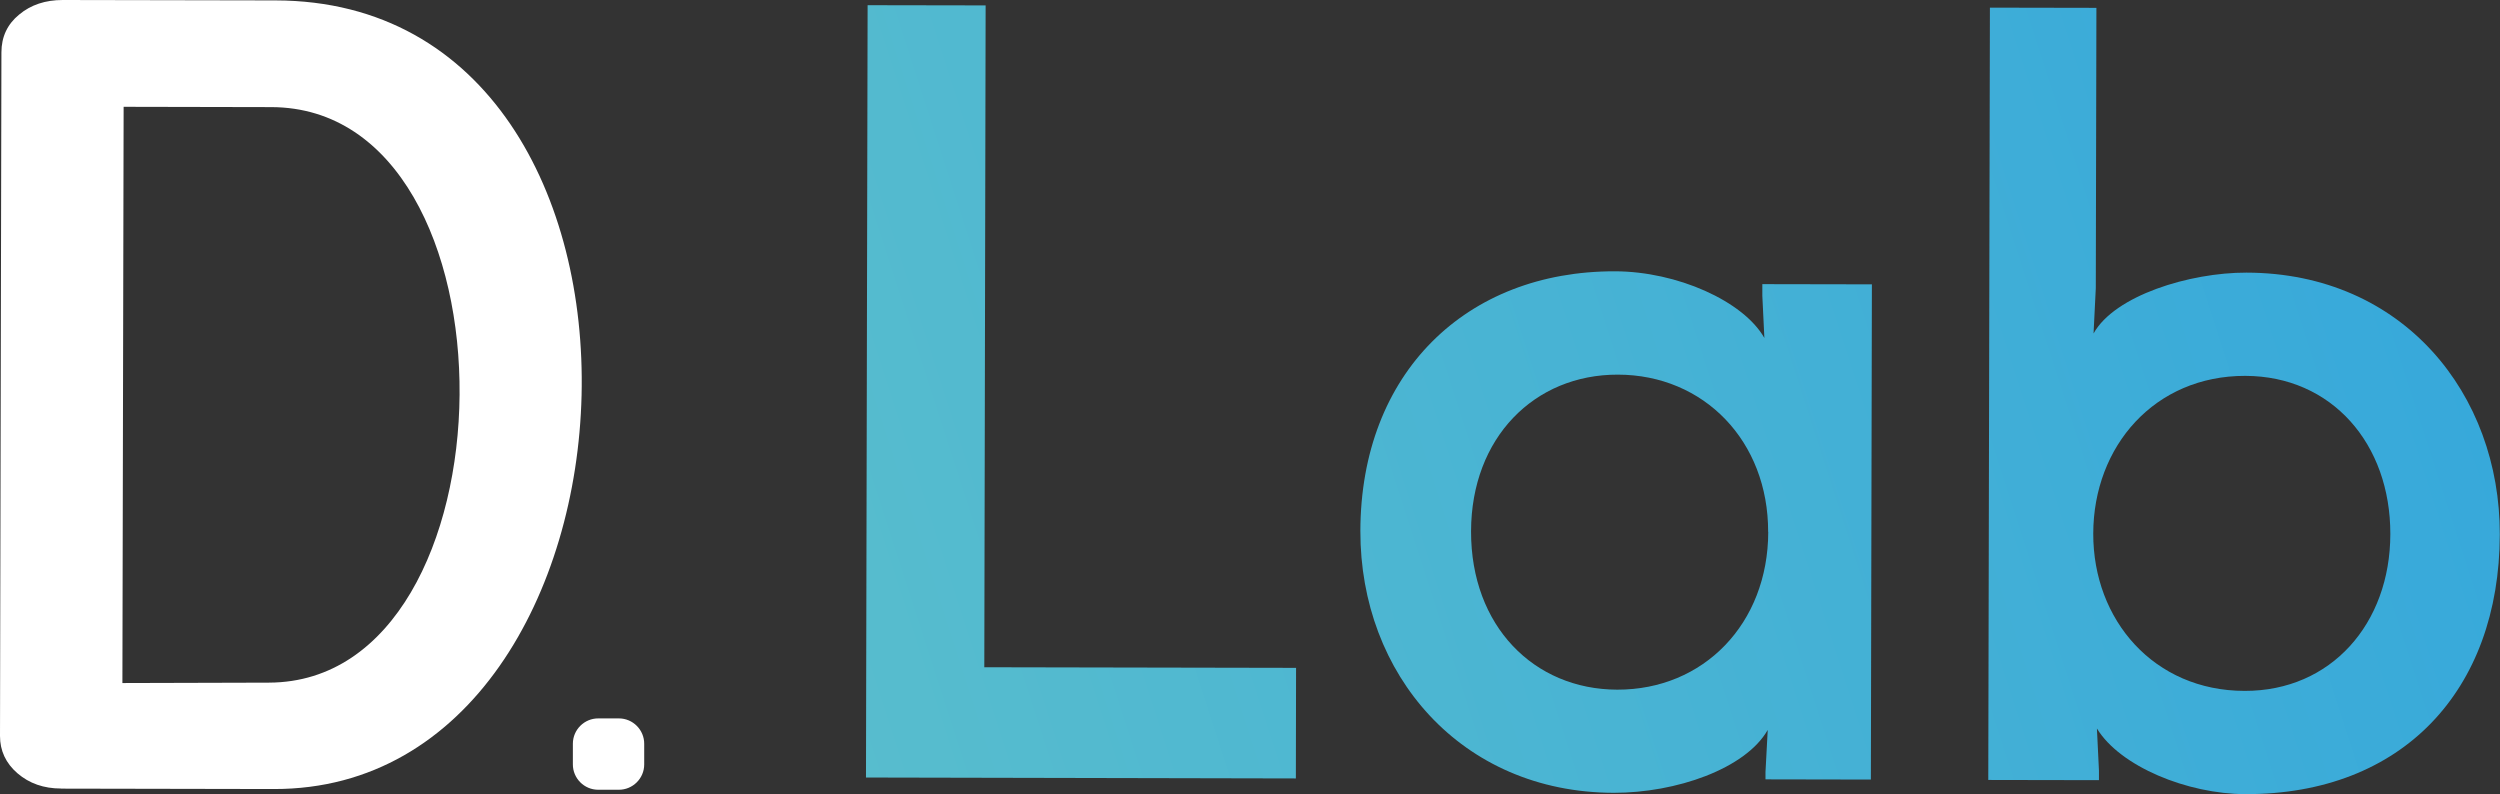 <?xml version="1.0" encoding="UTF-8"?>
<svg id="_Слой_2" data-name="Слой 2" xmlns="http://www.w3.org/2000/svg" xmlns:xlink="http://www.w3.org/1999/xlink" viewBox="0 0 245.3 77.92">
  <rect x="0" y="0" width="245.3" height="77.92" fill="#333333" stroke="none"/>
  <defs>
    <style>
      .cls-1, .cls-2 {
        fill: #fff;
      }

      .cls-2 {
        fill-rule: evenodd;
      }

      .cls-3 {
        fill: url(#_Безымянный_градиент_17);
      }

      .cls-4 {
        fill: url(#_Безымянный_градиент_17-2);
      }

      .cls-5 {
        fill: url(#_Безымянный_градиент_17-3);
      }
    </style>
    <linearGradient id="_Безымянный_градиент_17" data-name="Безымянный градиент 17" x1="58" y1="54.01" x2="259.01" y2="-10.93" gradientUnits="userSpaceOnUse">
      <stop offset="0" stop-color="#5bbfcc"/>
      <stop offset="1" stop-color="#31a5dd"/>
    </linearGradient>
    <linearGradient id="_Безымянный_градиент_17-2" data-name="Безымянный градиент 17" x1="67.74" y1="84.18" x2="268.75" y2="19.24" xlink:href="#_Безымянный_градиент_17"/>
    <linearGradient id="_Безымянный_градиент_17-3" data-name="Безымянный градиент 17" x1="68.09" y1="85.26" x2="269.1" y2="20.32" xlink:href="#_Безымянный_градиент_17"/>
  </defs>
  <g id="_Слой_1-2" data-name="Слой 1">
    <g>
      <path class="cls-1" d="M26.4,66.98c24.56-.08,25.22-56.42,.21-56.47l-14.48-.03-.12,56.54,14.38-.04Zm-20.41,10.39c-1.69,0-3.12-.5-4.27-1.49C.57,74.89,0,73.66,0,72.21L.14,5.14c0-1.52,.58-2.76,1.74-3.71C3.03,.47,4.46,0,6.15,0L27.04,.04c41.85,.09,38.27,77.45-.16,77.38l-20.89-.04Z"/>
      <path class="cls-2" d="M58.71,70.49h2.02c1.37,0,2.49,1.13,2.48,2.5v2.02c0,1.37-1.13,2.49-2.5,2.48h-2.02c-1.37,0-2.49-1.13-2.48-2.5v-2.02c0-1.37,1.13-2.49,2.5-2.48"/>
      <g>
        <path class="cls-3" d="M96.57,65.47l30.6,.06-.02,10.85-42.18-.09,.16-75.78,11.58,.02-.13,64.92Z"/>
        <path class="cls-4" d="M158.45,26.62c6.1,.01,12.61,2.92,14.67,6.54l-.2-4.14v-1.14s10.75,.02,10.75,.02l-.1,48.59-10.34-.02v-.72s.22-4.13,.22-4.13c-2.18,3.82-9.01,6.18-15.11,6.17-14.99-.03-24.89-11.63-24.86-25.69,.03-15.51,10.39-25.51,24.97-25.48Zm15.04,25.57c.02-8.89-6.28-15.42-14.75-15.43-8.17-.02-14.38,6.17-14.4,15.37-.02,9.3,6.17,15.52,14.34,15.54,8.48,.02,14.8-6.48,14.82-15.47Z"/>
        <path class="cls-5" d="M195.26,.75l10.44,.02-.06,27.5-.22,4.45c2.07-3.72,9.42-5.98,15-5.97,15.4,.03,24.89,11.94,24.86,25.69-.03,15.3-9.56,25.52-24.97,25.48-5.69-.01-12.29-2.72-14.56-6.44l.2,4.14v.93s-10.86-.02-10.86-.02l.16-75.78Zm10.13,51.61c-.02,8.48,5.96,15.42,14.85,15.43,8.48,.02,14.28-6.59,14.3-15.37,.02-8.89-5.76-15.52-14.23-15.54-8.89-.02-14.9,6.89-14.92,15.47Z"/>
      </g>
    </g>
  </g>
</svg>